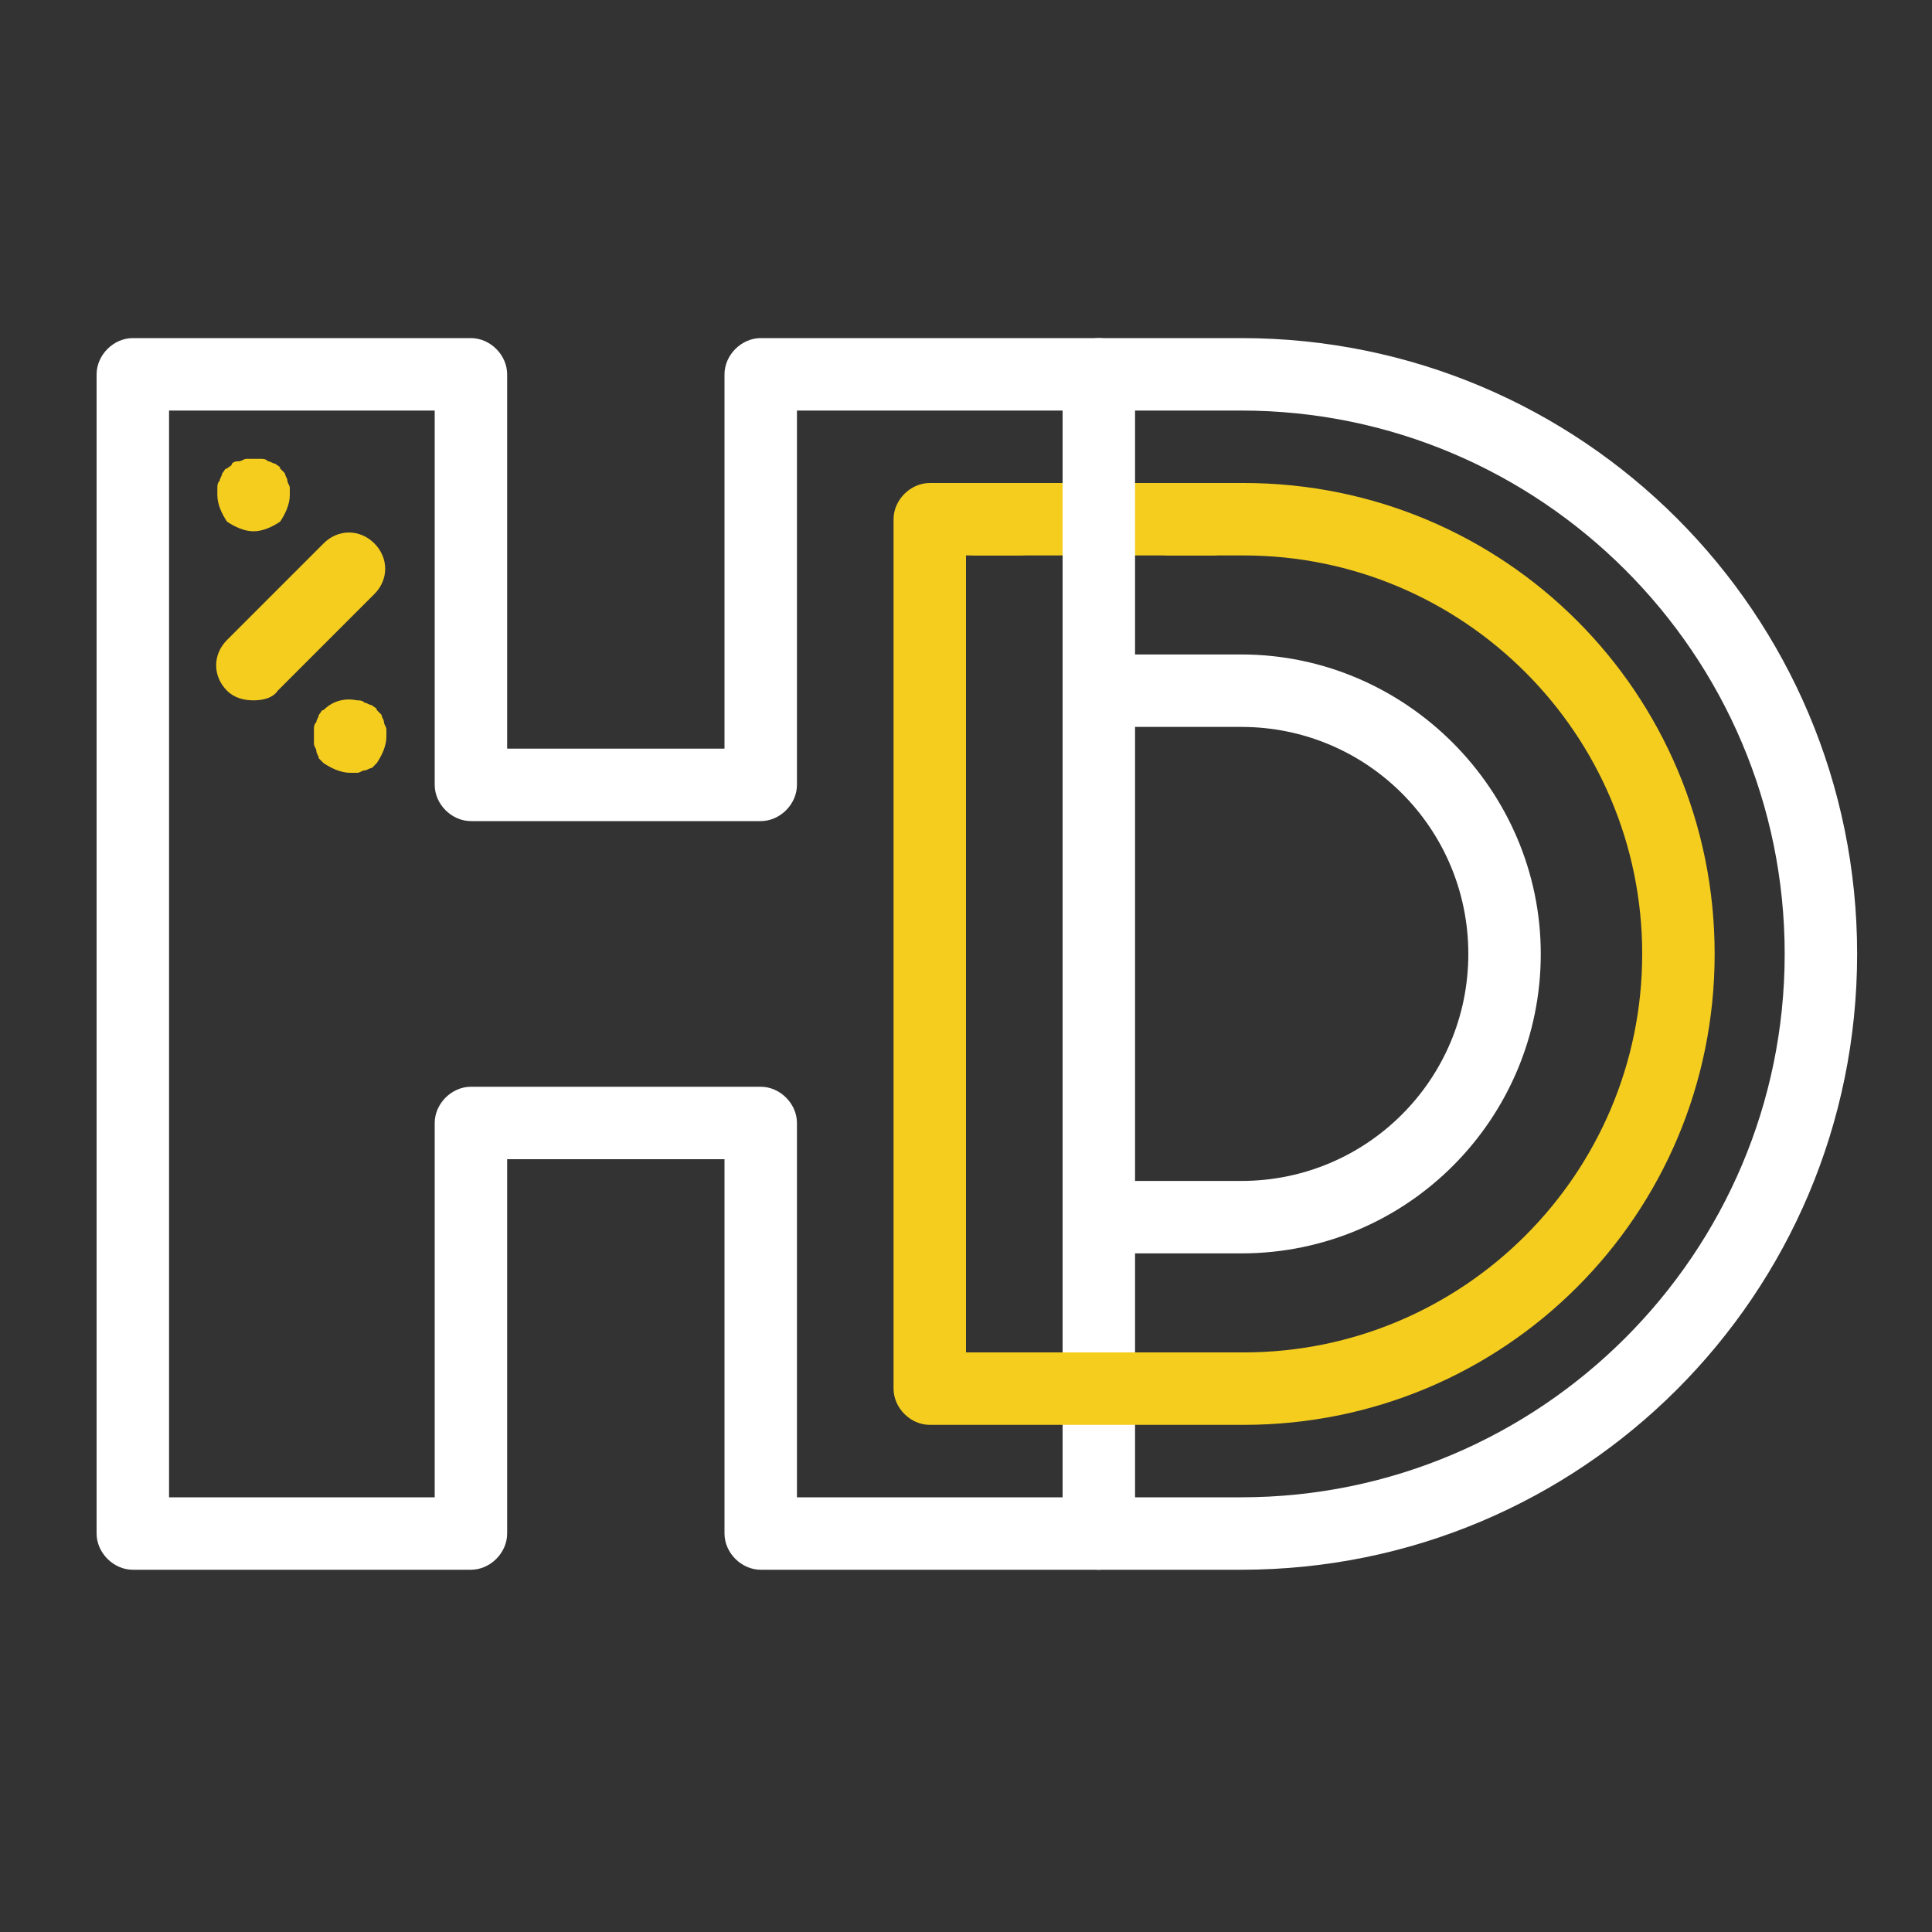 <?xml version="1.0" encoding="UTF-8"?> <!-- Generator: Adobe Illustrator 23.0.6, SVG Export Plug-In . SVG Version: 6.00 Build 0) --> <svg xmlns="http://www.w3.org/2000/svg" xmlns:xlink="http://www.w3.org/1999/xlink" id="Layer_1" x="0px" y="0px" viewBox="0 0 80 80" style="enable-background:new 0 0 80 80;" xml:space="preserve"><rect x="0" y="0" width="80" height="80" fill="#333333" stroke="none"/> <style type="text/css"> .st0{fill:#F4CD1F;} .st1{fill:#FFFFFF;} </style> <path class="st0" d="M50.2,23h-9.8c-0.8,0-1.5-0.7-1.5-1.5s0.7-1.5,1.5-1.5h9.8c0.8,0,1.5,0.7,1.5,1.5S51.1,23,50.2,23z"></path> <path class="st1" d="M45.5,65h-14c-0.8,0-1.5-0.7-1.5-1.5V48h-9v15.5c0,0.8-0.7,1.5-1.5,1.5h-14C4.7,65,4,64.3,4,63.5v-48 C4,14.7,4.7,14,5.5,14h14c0.8,0,1.5,0.7,1.5,1.5V31h9V15.5c0-0.8,0.7-1.5,1.5-1.5h14c0.8,0,1.5,0.7,1.5,1.5v48 C47,64.3,46.3,65,45.5,65z M33,62h11V17H33v15.5c0,0.8-0.7,1.5-1.5,1.5h-12c-0.8,0-1.5-0.7-1.5-1.5V17H7v45h11V46.5 c0-0.8,0.7-1.5,1.5-1.5h12c0.8,0,1.5,0.7,1.5,1.5V62z"></path> <path class="st1" d="M51.4,65h-5.9c-0.8,0-1.5-0.7-1.5-1.5s0.7-1.5,1.5-1.5h5.9c12.4,0,22.5-10.1,22.5-22.5S63.8,17,51.4,17h-5.9 c-0.8,0-1.5-0.7-1.5-1.5c0-0.8,0.7-1.5,1.5-1.5h5.9c14.1,0,25.5,11.4,25.5,25.5S65.5,65,51.4,65z"></path> <path class="st1" d="M51.4,51.9h-5.9c-0.8,0-0.5-0.7-0.5-1.5s-0.3-1.5,0.5-1.5h5.9c5.2,0,9.4-4.2,9.4-9.4s-4.2-9.4-9.4-9.4h-5.9 c-0.8,0-1.5-0.7-1.5-1.5s0.7-1.5,1.5-1.5h5.9c6.8,0,12.4,5.6,12.4,12.4C63.8,46.3,58.3,51.9,51.4,51.9z"></path> <path class="st0" d="M51.5,59h-13c-0.8,0-1.5-0.7-1.5-1.5v-36c0-0.8,0.7-1.5,1.5-1.5h3.8c0.8,0,1.5,0.7,1.5,1.5S43.1,23,42.2,23H40 v33h11.5C60.6,56,68,48.6,68,39.5S60.6,23,51.5,23h-3.1c-0.8,0-0.9-0.7-0.9-1.5s0-1.5,0.9-1.5h3.1C62.3,20,71,28.7,71,39.5 S62.3,59,51.5,59z"></path> <path class="st0" d="M10.5,22c-0.4,0-0.8-0.2-1.1-0.4C9.2,21.3,9,20.9,9,20.5c0-0.1,0-0.2,0-0.3c0-0.1,0-0.2,0.1-0.3 c0-0.1,0.1-0.2,0.1-0.3c0.1-0.1,0.1-0.2,0.2-0.2c0.1-0.1,0.2-0.1,0.2-0.2c0.1-0.1,0.2-0.1,0.3-0.1s0.2-0.1,0.3-0.1 c0.2,0,0.4,0,0.6,0c0.1,0,0.2,0,0.3,0.1c0.1,0,0.2,0.1,0.3,0.1c0.1,0.1,0.2,0.1,0.2,0.2c0.1,0.1,0.1,0.1,0.2,0.2 c0,0.1,0.1,0.2,0.1,0.3c0,0.1,0.1,0.2,0.1,0.3c0,0.1,0,0.2,0,0.3c0,0.4-0.2,0.8-0.4,1.1C11.3,21.8,10.9,22,10.5,22z"></path> <path class="st0" d="M10.5,29c-0.4,0-0.8-0.1-1.1-0.4c-0.6-0.6-0.6-1.5,0-2.1l4-4c0.6-0.6,1.5-0.6,2.1,0s0.6,1.5,0,2.1l-4,4 C11.3,28.9,10.9,29,10.5,29z"></path> <path class="st0" d="M14.5,32c-0.4,0-0.8-0.2-1.1-0.4c-0.1-0.1-0.1-0.1-0.2-0.2c0-0.1-0.1-0.2-0.1-0.3c0-0.1-0.1-0.2-0.1-0.3 c0-0.1,0-0.2,0-0.3c0-0.1,0-0.2,0-0.3c0-0.1,0-0.2,0.1-0.3c0-0.1,0.1-0.2,0.1-0.3c0.1-0.1,0.1-0.2,0.2-0.2c0.4-0.4,0.9-0.5,1.4-0.4 c0.1,0,0.2,0,0.3,0.1c0.1,0,0.2,0.1,0.3,0.1c0.1,0.1,0.2,0.1,0.2,0.2c0.1,0.1,0.1,0.1,0.2,0.2c0,0.1,0.1,0.2,0.1,0.3 c0,0.1,0.1,0.2,0.1,0.3c0,0.1,0,0.2,0,0.3c0,0.4-0.2,0.8-0.4,1.1c-0.1,0.1-0.1,0.1-0.2,0.2c-0.1,0-0.2,0.1-0.3,0.1S14.9,32,14.8,32 C14.7,32,14.6,32,14.5,32z"></path> </svg> 